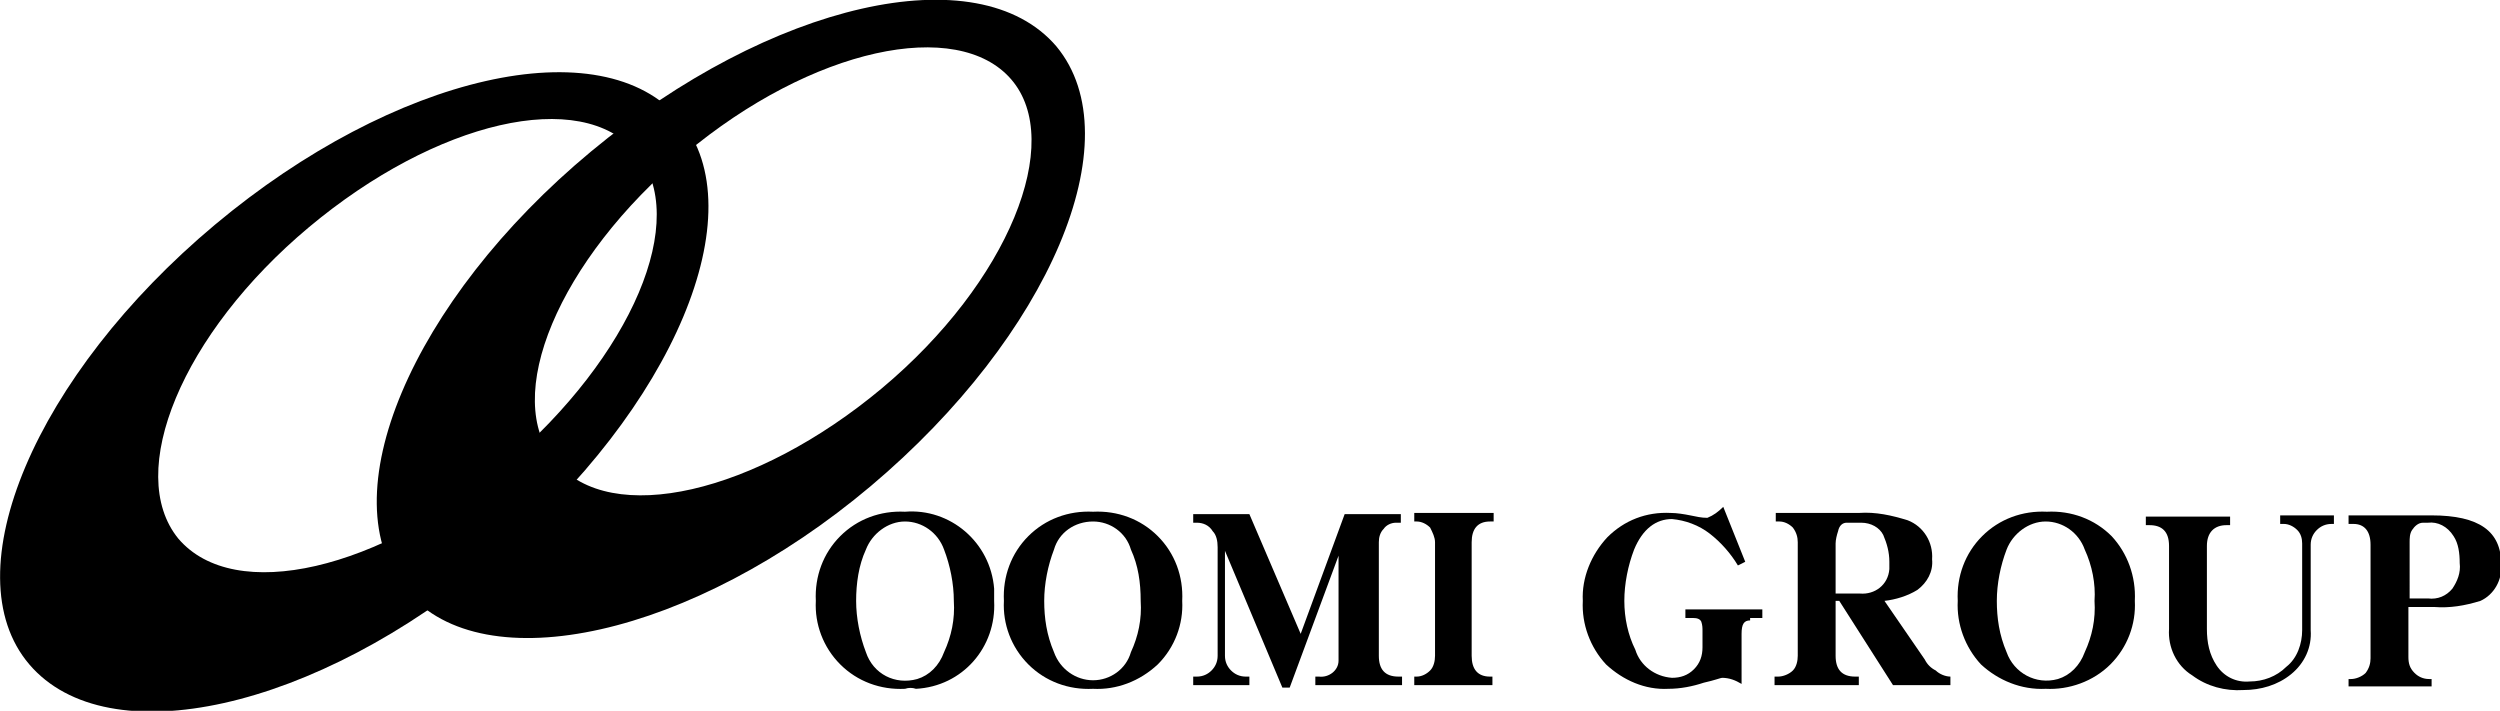 <?xml version="1.0" encoding="utf-8"?>
<!-- Generator: Adobe Illustrator 28.1.0, SVG Export Plug-In . SVG Version: 6.00 Build 0)  -->
<svg version="1.1" id="レイヤー_1" xmlns="http://www.w3.org/2000/svg" xmlns:xlink="http://www.w3.org/1999/xlink" x="0px"
	 y="0px" width="204.7px" height="58.2px" viewBox="0 0 204.7 58.2" style="enable-background:new 0 0 204.7 58.2;"
	 xml:space="preserve">
<g>
	<path d="M55.7,9.8c-6.4-7.6-23.4-3.7-38.1,8.6S-4,46.9,2.4,54.4s23.4,3.8,38.1-8.6S61.9,17.3,55.7,9.8z M41.4,38
		c-10.3,8.7-22.2,11.5-26.8,6.1c-4.4-5.4,0.3-16.8,10.7-25.5s22.3-11.5,26.8-6.1S51.7,29.2,41.4,38z"/>
	<path d="M86.5,3.8c-6.4-7.5-23.4-3.6-38.1,8.6s-21.6,28.4-15.1,36c6.3,7.5,23.4,3.7,38-8.6S92.8,11.4,86.5,3.8z M72.2,31.8
		c-10.3,8.6-22.2,11.4-26.7,6c-4.5-5.2,0.2-16.5,10.6-25.2S78.4,1.4,82.8,6.5S82.6,23.1,72.2,31.8z"/>
	<g>
		<path d="M74.1,56.4c-2,0.1-3.9-0.6-5.3-2c-1.4-1.4-2.1-3.3-2-5.2c-0.1-2,0.6-3.9,2-5.3c1.4-1.4,3.3-2.1,5.3-2
			c3.7-0.3,7,2.5,7.3,6.3c0,0.3,0,0.6,0,1c0.2,3.8-2.6,7-6.4,7.2C74.7,56.3,74.4,56.3,74.1,56.4L74.1,56.4z M74.1,42.7
			c-1.4,0-2.7,1-3.2,2.3c-0.6,1.3-0.8,2.8-0.8,4.2c0,1.4,0.3,2.9,0.8,4.2c0.6,1.8,2.4,2.7,4.2,2.2c1-0.3,1.8-1.1,2.2-2.2
			c0.6-1.3,0.9-2.7,0.8-4.2c0-1.4-0.3-2.9-0.8-4.2C76.8,43.6,75.5,42.7,74.1,42.7z"/>
		<path d="M89.5,56.4c-2,0.1-3.9-0.6-5.3-2c-1.4-1.4-2.1-3.3-2-5.2c-0.1-2,0.6-3.9,2-5.3c1.4-1.4,3.3-2.1,5.3-2c2-0.1,3.9,0.6,5.3,2
			c1.4,1.4,2.1,3.3,2,5.3c0.1,1.9-0.6,3.8-2,5.2C93.3,55.8,91.4,56.5,89.5,56.4z M89.5,42.7c-1.5,0-2.8,0.9-3.2,2.3
			c-0.5,1.3-0.8,2.8-0.8,4.2c0,1.4,0.2,2.8,0.8,4.2c0.5,1.4,1.8,2.3,3.2,2.3c1.4,0,2.7-0.9,3.1-2.3c0.6-1.3,0.9-2.7,0.8-4.2
			c0-1.5-0.2-2.9-0.8-4.2C92.2,43.6,90.9,42.7,89.5,42.7z"/>
		<path d="M107.7,56.1v-0.7h0.3c0.8,0.1,1.6-0.5,1.6-1.3c0-0.1,0-0.3,0-0.4v-8.2l-4,10.8H105l-4.7-11.2v8.6c0,0.5,0.2,0.9,0.5,1.2
			c0.3,0.3,0.7,0.5,1.2,0.5h0.3v0.7h-4.6v-0.7H98c0.5,0,0.9-0.2,1.2-0.5c0.3-0.3,0.5-0.7,0.5-1.2v-8.9c0-0.5-0.1-1-0.4-1.3
			C99,43,98.5,42.8,98,42.8h-0.3v-0.7h4.6l4.2,9.8l3.6-9.8h4.6v0.7h-0.4c-0.4,0-0.8,0.2-1,0.5c-0.3,0.3-0.4,0.7-0.4,1.1v9.3
			c0,1.1,0.5,1.7,1.6,1.7h0.3v0.7L107.7,56.1z"/>
		<path d="M115.8,56.1v-0.7h0.2c0.4,0,0.8-0.2,1.1-0.5c0.3-0.3,0.4-0.8,0.4-1.2v-9.3c0-0.4-0.2-0.8-0.4-1.2
			c-0.3-0.3-0.7-0.5-1.1-0.5h-0.2v-0.7h6.5v0.7H122c-1,0-1.5,0.6-1.5,1.7v9.3c0,1.1,0.5,1.7,1.5,1.7h0.2v0.7H115.8z"/>
		<path d="M143.3,50.8c-0.5,0-0.7,0.3-0.7,1.1V56c-0.5-0.3-1-0.5-1.6-0.5c-0.1,0-0.6,0.2-1.5,0.4c-0.9,0.3-1.9,0.5-2.9,0.5
			c-1.9,0.1-3.7-0.7-5.1-2c-1.3-1.4-2-3.3-1.9-5.2c-0.1-1.9,0.7-3.8,2-5.2c1.4-1.4,3.2-2.1,5.2-2c0.5,0,1.1,0.1,1.6,0.2
			c0.5,0.1,0.9,0.2,1.4,0.2c0.5-0.2,0.9-0.5,1.3-0.9l1.8,4.5l-0.6,0.3c-0.6-1-1.4-1.9-2.3-2.6c-0.9-0.7-2-1.1-3.1-1.2
			c-1.3,0-2.4,0.8-3.1,2.5c-0.5,1.3-0.8,2.8-0.8,4.2c0,1.4,0.3,2.8,0.9,4c0.4,1.3,1.6,2.2,3,2.3c0.7,0,1.3-0.2,1.8-0.7
			c0.5-0.5,0.7-1.1,0.7-1.8v-1.3c0-0.3,0-0.5-0.1-0.8c-0.1-0.2-0.3-0.3-0.7-0.3H138v-0.7h6.3v0.7H143.3z"/>
		<path d="M155,56.1l-4.4-6.9h-0.3v4.5c0,1.1,0.5,1.7,1.6,1.7h0.3v0.7h-6.9v-0.7h0.3c0.4,0,0.9-0.2,1.2-0.5c0.3-0.3,0.4-0.8,0.4-1.2
			v-9.3c0-0.4-0.1-0.8-0.4-1.2c-0.3-0.3-0.7-0.5-1.1-0.5h-0.3v-0.7h6.8c1.4-0.1,2.7,0.2,4,0.6c1.3,0.5,2.1,1.8,2,3.2
			c0.1,1-0.4,1.9-1.2,2.5c-0.8,0.5-1.8,0.8-2.7,0.9l3.3,4.8c0.2,0.4,0.5,0.7,0.9,0.9c0.3,0.3,0.8,0.5,1.2,0.5v0.7L155,56.1z
			 M152.4,42.8h-1.2c-0.3,0-0.6,0.2-0.7,0.7c-0.1,0.3-0.2,0.7-0.2,1v4.1h2c1.2,0.1,2.3-0.7,2.4-2c0-0.2,0-0.4,0-0.6
			c0-0.8-0.2-1.5-0.5-2.2C153.9,43.2,153.2,42.8,152.4,42.8L152.4,42.8z"/>
		<path d="M167.5,56.4c-2,0.1-3.9-0.7-5.3-2c-1.3-1.4-2-3.3-1.9-5.2c-0.1-2,0.6-3.9,2-5.3c1.4-1.4,3.3-2.1,5.3-2
			c2-0.1,3.9,0.6,5.3,2c1.3,1.4,2,3.3,1.9,5.3c0.1,1.9-0.6,3.8-2,5.2C171.4,55.8,169.4,56.5,167.5,56.4z M167.5,42.7
			c-1.4,0-2.7,1-3.2,2.3c-0.5,1.3-0.8,2.8-0.8,4.2c0,1.4,0.2,2.8,0.8,4.2c0.6,1.7,2.4,2.7,4.2,2.2c1-0.3,1.8-1.1,2.2-2.2
			c0.6-1.3,0.9-2.7,0.8-4.2c0.1-1.4-0.2-2.9-0.8-4.2C170.2,43.6,168.9,42.7,167.5,42.7z"/>
		<path d="M190.9,42.9c-0.5,0-0.9,0.2-1.2,0.5c-0.3,0.3-0.5,0.7-0.5,1.2v7c0.1,1.4-0.5,2.7-1.6,3.6c-1.1,0.9-2.5,1.3-3.9,1.3
			c-1.5,0.1-3-0.3-4.2-1.2c-1.3-0.8-2-2.3-1.9-3.8v-6.8c0-1.2-0.6-1.7-1.6-1.7h-0.3v-0.7h6.9v0.7h-0.3c-1,0-1.6,0.6-1.6,1.7v6.8
			c0,1.1,0.2,2.1,0.8,3c0.6,0.9,1.6,1.4,2.7,1.3c1.1,0,2.2-0.4,3-1.2c0.9-0.7,1.3-1.9,1.3-3v-7.1c0-0.4-0.1-0.8-0.4-1.1
			c-0.3-0.3-0.7-0.5-1.1-0.5h-0.3v-0.7h4.4v0.7H190.9z"/>
		<path d="M199.3,49.7h-2.1v4.1c0,0.5,0.1,0.9,0.5,1.3c0.3,0.3,0.7,0.5,1.2,0.5h0.2v0.6h-6.8v-0.6h0.2c0.4,0,0.9-0.2,1.2-0.5
			c0.3-0.4,0.4-0.8,0.4-1.2v-9.3c0-1.1-0.5-1.7-1.4-1.7h-0.4v-0.7h6.8c3.9,0,5.7,1.3,5.7,4c0.1,1.3-0.6,2.5-1.7,3
			C201.8,49.6,200.6,49.8,199.3,49.7z M198.8,42.8h-0.4c-0.4,0-0.7,0.3-0.9,0.6c-0.2,0.3-0.2,0.7-0.2,1V49h1.5
			c0.8,0.1,1.5-0.2,2-0.8c0.4-0.6,0.7-1.3,0.6-2.1c0-0.8-0.1-1.6-0.5-2.2C200.4,43.1,199.6,42.7,198.8,42.8z"/>
	</g>
</g>
</svg>
